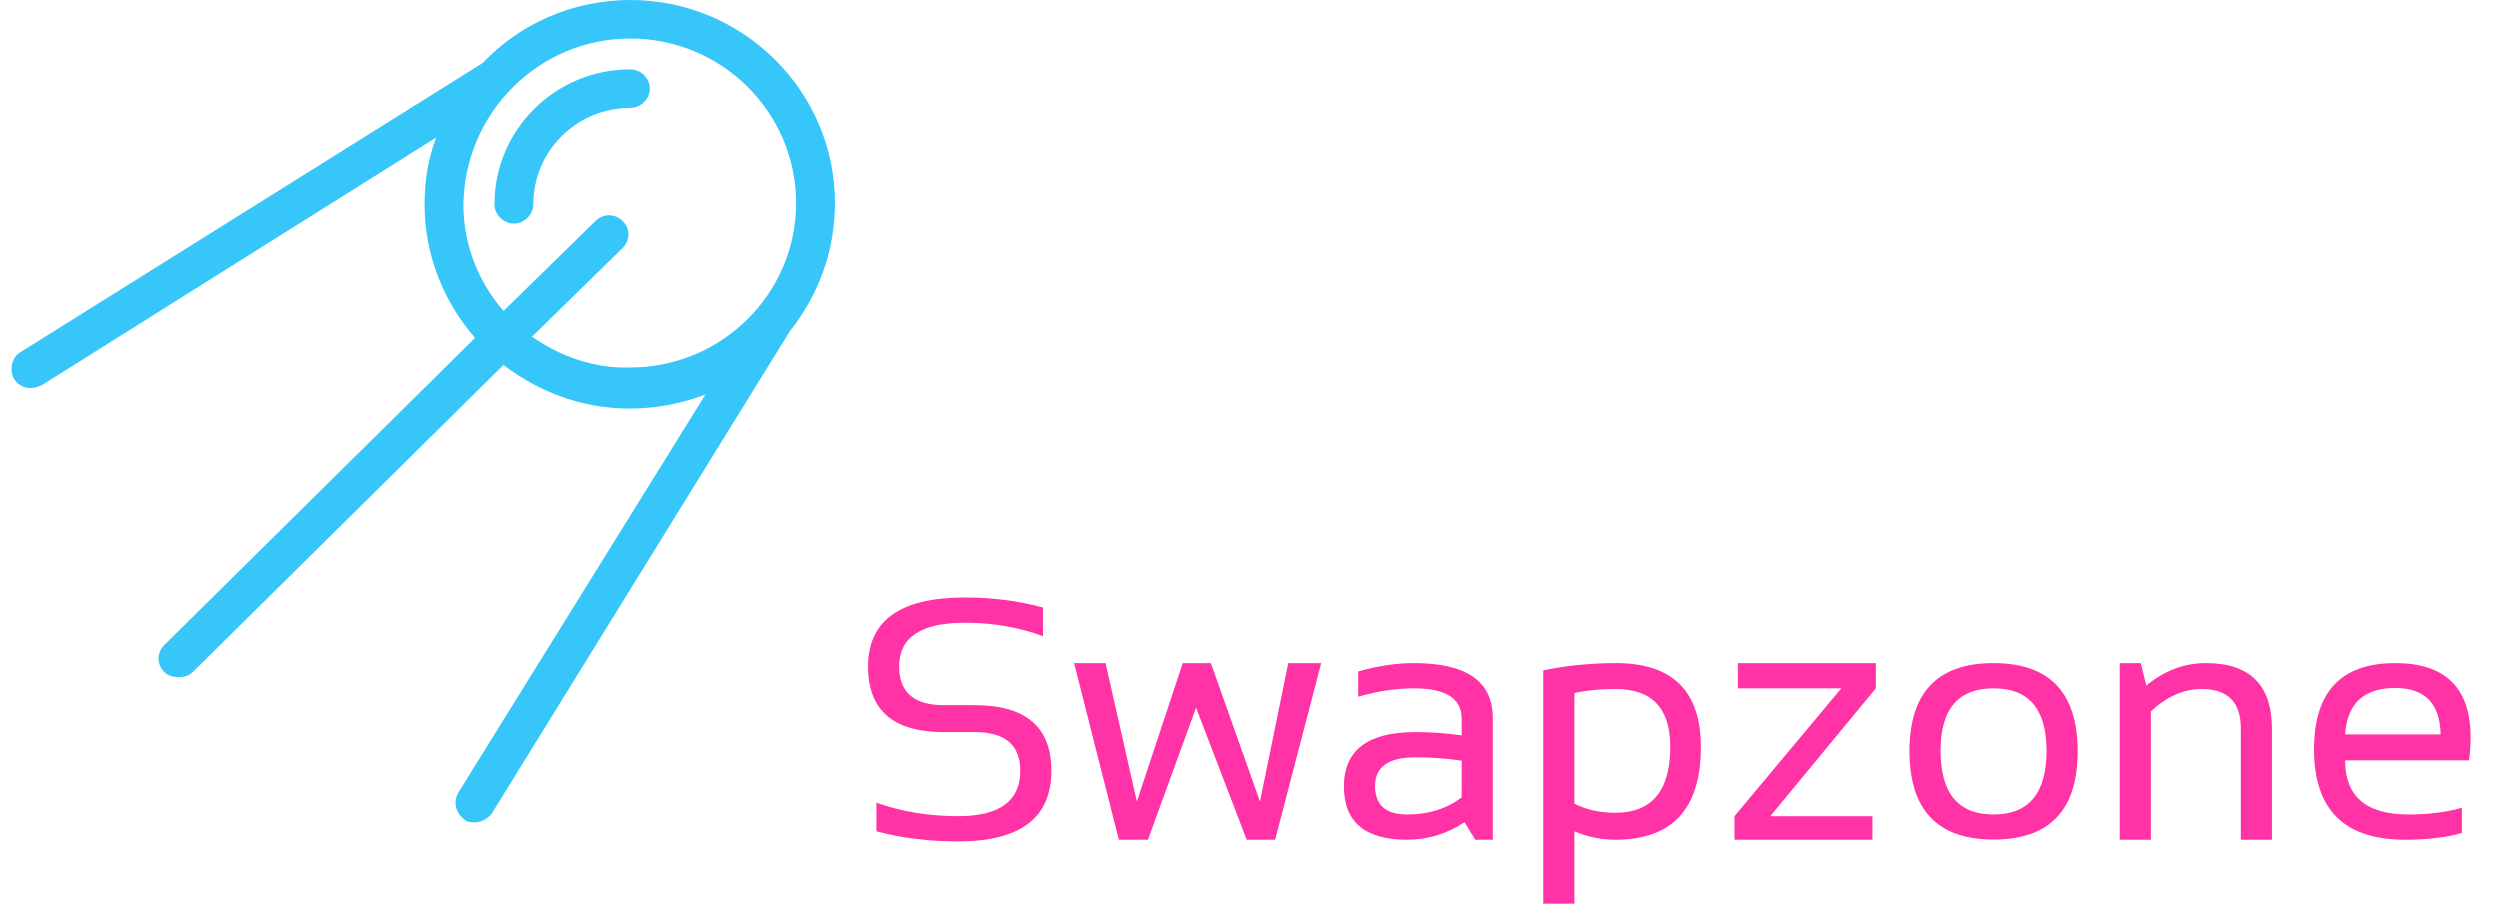 <svg width="120" height="44" viewBox="0 0 120 44" fill="none" xmlns="http://www.w3.org/2000/svg">
<g clip-path="url(#clip0_4001_652)">
<path d="M40.078 9.744C40.078 4.379 35.666 0 30.26 0C27.463 0 24.915 1.172 23.175 3.022L0.991 16.899C0.556 17.145 0.431 17.762 0.68 18.194C0.866 18.502 1.177 18.625 1.488 18.625C1.674 18.625 1.798 18.564 1.985 18.502L20.938 6.599C20.565 7.586 20.379 8.634 20.379 9.806C20.379 12.273 21.311 14.493 22.802 16.22L7.888 30.96C7.516 31.33 7.516 31.886 7.888 32.255C8.075 32.441 8.323 32.502 8.572 32.502C8.821 32.502 9.069 32.441 9.256 32.255L24.17 17.515C25.848 18.811 27.96 19.612 30.198 19.612C31.503 19.612 32.745 19.366 33.864 18.934L21.995 38.053C21.746 38.484 21.87 39.04 22.305 39.348C22.43 39.471 22.616 39.471 22.802 39.471C23.113 39.471 23.424 39.286 23.61 39.04L37.903 15.912C39.27 14.185 40.078 12.088 40.078 9.744ZM25.537 16.159L29.887 11.903C30.26 11.533 30.26 10.978 29.887 10.608C29.514 10.238 28.955 10.238 28.582 10.608L24.17 14.925C22.989 13.568 22.243 11.78 22.243 9.806C22.305 5.427 25.848 1.85 30.26 1.85C34.672 1.85 38.214 5.427 38.214 9.744C38.214 14.123 34.61 17.639 30.26 17.639C28.52 17.701 26.842 17.084 25.537 16.159Z" fill="#36C6F9"/>
<path d="M30.259 3.33C26.655 3.33 23.735 6.229 23.735 9.806C23.735 10.299 24.17 10.731 24.667 10.731C25.164 10.731 25.599 10.299 25.599 9.806C25.599 7.277 27.649 5.18 30.259 5.18C30.757 5.18 31.192 4.749 31.192 4.255C31.192 3.762 30.757 3.33 30.259 3.33Z" fill="#36C6F9"/>
<path d="M45.994 40.387C48.976 40.387 50.467 39.257 50.467 36.996C50.467 34.897 49.237 33.847 46.778 33.847H45.292C43.871 33.847 43.16 33.228 43.16 31.99C43.16 30.591 44.21 29.891 46.309 29.891C47.655 29.891 48.907 30.106 50.064 30.537V29.164C48.907 28.841 47.655 28.68 46.309 28.68C43.214 28.68 41.666 29.783 41.666 31.99C41.666 34.089 42.875 35.139 45.292 35.139H46.778C48.242 35.139 48.974 35.758 48.974 36.996C48.974 38.449 47.98 39.176 45.994 39.176C44.589 39.176 43.282 38.961 42.07 38.53V39.903C43.282 40.226 44.589 40.387 45.994 40.387ZM55.102 40.306L57.411 33.968L59.842 40.306H61.206L63.418 31.829H61.836L60.479 38.474L58.122 31.829H56.773L54.569 38.474L53.067 31.829H51.557L53.705 40.306H55.102ZM71.654 40.306V34.461C71.654 32.706 70.394 31.829 67.875 31.829C67.003 31.829 66.11 31.963 65.195 32.232V33.443C66.11 33.174 67.003 33.04 67.875 33.04C69.398 33.04 70.16 33.527 70.16 34.501V35.3C69.423 35.193 68.685 35.139 67.948 35.139C65.655 35.139 64.508 36.008 64.508 37.747C64.508 39.453 65.518 40.306 67.536 40.306C68.532 40.306 69.452 40.026 70.297 39.467L70.814 40.306H71.654ZM67.536 39.095C66.513 39.095 66.002 38.638 66.002 37.723C66.002 36.808 66.65 36.35 67.948 36.35C68.685 36.35 69.423 36.404 70.16 36.511V38.272C69.444 38.821 68.57 39.095 67.536 39.095ZM75.57 43.375V39.903C76.205 40.172 76.862 40.306 77.54 40.306C80.274 40.306 81.641 38.824 81.641 35.858C81.641 33.172 80.282 31.829 77.564 31.829C76.364 31.829 75.201 31.944 74.076 32.176V43.375H75.57ZM77.532 39.014C76.811 39.014 76.156 38.869 75.57 38.579V33.266C76.135 33.137 76.794 33.072 77.548 33.072C79.297 33.072 80.172 33.995 80.172 35.841C80.172 37.957 79.292 39.014 77.532 39.014ZM89.877 40.306V39.176H84.976L90.039 33.04V31.829H83.418V33.04H88.383L83.256 39.176V40.306H89.877ZM95.691 40.298C98.382 40.298 99.728 38.888 99.728 36.068C99.728 33.242 98.382 31.829 95.691 31.829C93 31.829 91.653 33.242 91.653 36.068C91.664 38.888 93.01 40.298 95.691 40.298ZM95.691 39.095C93.995 39.095 93.147 38.075 93.147 36.035C93.147 34.038 93.995 33.04 95.691 33.04C97.386 33.04 98.234 34.038 98.234 36.035C98.234 38.075 97.386 39.095 95.691 39.095ZM103.24 40.306V34.146C104.009 33.43 104.823 33.072 105.678 33.072C106.932 33.072 107.559 33.702 107.559 34.961V40.306H109.053V34.986C109.053 32.881 107.995 31.829 105.88 31.829C104.841 31.829 103.888 32.189 103.021 32.91L102.756 31.829H101.746V40.306H103.24ZM115.44 40.306C116.512 40.306 117.421 40.199 118.17 39.983V38.772C117.421 38.988 116.565 39.095 115.601 39.095C113.578 39.095 112.566 38.229 112.566 36.495H118.516C118.565 36.108 118.589 35.745 118.589 35.405C118.589 33.021 117.382 31.829 114.972 31.829C112.371 31.829 111.073 33.209 111.073 35.971C111.073 38.861 112.527 40.306 115.44 40.306ZM117.151 35.252H112.566C112.663 33.766 113.464 33.023 114.972 33.023C116.393 33.023 117.119 33.766 117.151 35.252Z" fill="#FF32A6"/>
</g>
<defs>
<clipPath id="clip0_4001_652">
<rect width="118.894" height="44" fill="white" transform="translate(0.553)"/>
</clipPath>
</defs>
</svg>

